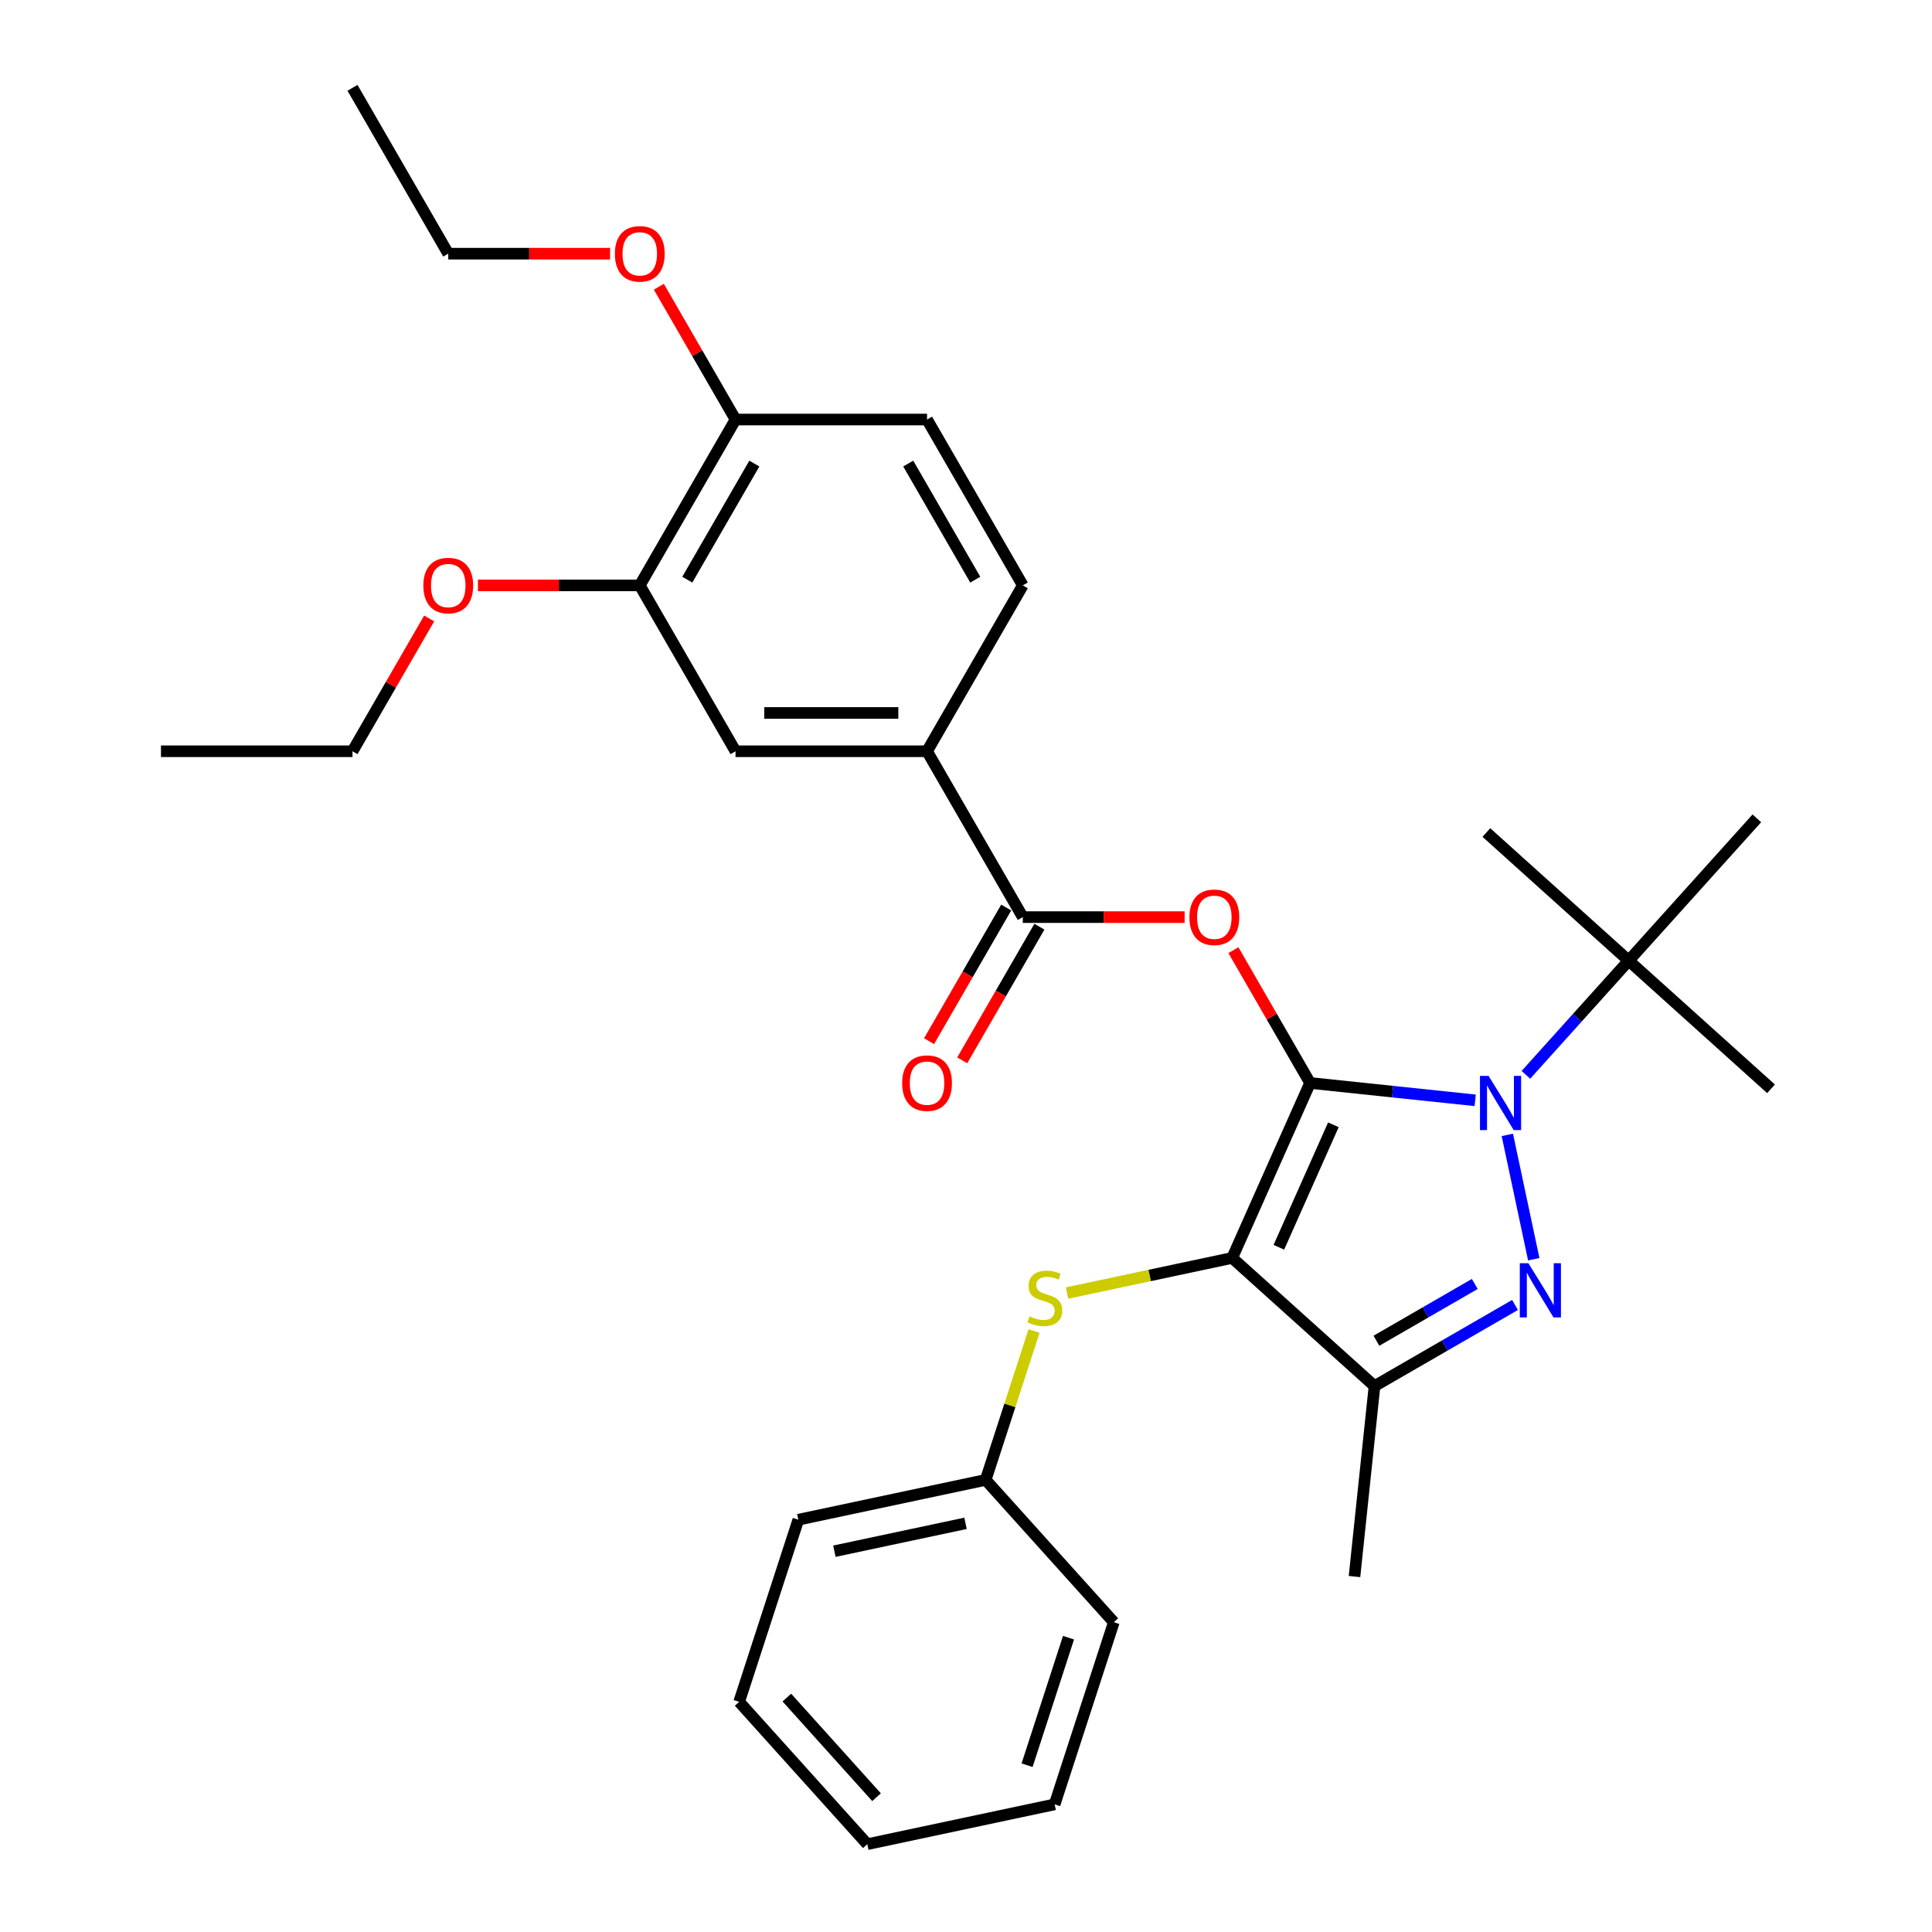 <?xml version='1.0' encoding='iso-8859-1'?>
<svg version='1.1' baseProfile='full'
              xmlns='http://www.w3.org/2000/svg'
                      xmlns:rdkit='http://www.rdkit.org/xml'
                      xmlns:xlink='http://www.w3.org/1999/xlink'
                  xml:space='preserve'
width='1000px' height='1000px' viewBox='0 0 1000 1000'>
<!-- END OF HEADER -->
<rect style='opacity:1.0;fill:#FFFFFF;stroke:none' width='1000' height='1000' x='0' y='0'> </rect>
<path class='bond-0' d='M 678.095,560.544 L 637.776,651.103' style='fill:none;fill-rule:evenodd;stroke:#000000;stroke-width:6px;stroke-linecap:butt;stroke-linejoin:miter;stroke-opacity:1' />
<path class='bond-0' d='M 690.159,582.192 L 661.936,645.583' style='fill:none;fill-rule:evenodd;stroke:#000000;stroke-width:6px;stroke-linecap:butt;stroke-linejoin:miter;stroke-opacity:1' />
<path class='bond-1' d='M 678.095,560.544 L 720.826,565.036' style='fill:none;fill-rule:evenodd;stroke:#000000;stroke-width:6px;stroke-linecap:butt;stroke-linejoin:miter;stroke-opacity:1' />
<path class='bond-1' d='M 720.826,565.036 L 763.557,569.527' style='fill:none;fill-rule:evenodd;stroke:#0000FF;stroke-width:6px;stroke-linecap:butt;stroke-linejoin:miter;stroke-opacity:1' />
<path class='bond-4' d='M 678.095,560.544 L 658.252,526.175' style='fill:none;fill-rule:evenodd;stroke:#000000;stroke-width:6px;stroke-linecap:butt;stroke-linejoin:miter;stroke-opacity:1' />
<path class='bond-4' d='M 658.252,526.175 L 638.409,491.806' style='fill:none;fill-rule:evenodd;stroke:#FF0000;stroke-width:6px;stroke-linecap:butt;stroke-linejoin:miter;stroke-opacity:1' />
<path class='bond-3' d='M 637.776,651.103 L 711.443,717.434' style='fill:none;fill-rule:evenodd;stroke:#000000;stroke-width:6px;stroke-linecap:butt;stroke-linejoin:miter;stroke-opacity:1' />
<path class='bond-6' d='M 637.776,651.103 L 595.034,660.188' style='fill:none;fill-rule:evenodd;stroke:#000000;stroke-width:6px;stroke-linecap:butt;stroke-linejoin:miter;stroke-opacity:1' />
<path class='bond-6' d='M 595.034,660.188 L 552.292,669.273' style='fill:none;fill-rule:evenodd;stroke:#CCCC00;stroke-width:6px;stroke-linecap:butt;stroke-linejoin:miter;stroke-opacity:1' />
<path class='bond-2' d='M 780.192,587.421 L 793.871,651.776' style='fill:none;fill-rule:evenodd;stroke:#0000FF;stroke-width:6px;stroke-linecap:butt;stroke-linejoin:miter;stroke-opacity:1' />
<path class='bond-8' d='M 789.806,556.33 L 816.409,526.784' style='fill:none;fill-rule:evenodd;stroke:#0000FF;stroke-width:6px;stroke-linecap:butt;stroke-linejoin:miter;stroke-opacity:1' />
<path class='bond-8' d='M 816.409,526.784 L 843.012,497.239' style='fill:none;fill-rule:evenodd;stroke:#000000;stroke-width:6px;stroke-linecap:butt;stroke-linejoin:miter;stroke-opacity:1' />
<path class='bond-31' d='M 784.167,675.447 L 747.805,696.44' style='fill:none;fill-rule:evenodd;stroke:#0000FF;stroke-width:6px;stroke-linecap:butt;stroke-linejoin:miter;stroke-opacity:1' />
<path class='bond-31' d='M 747.805,696.44 L 711.443,717.434' style='fill:none;fill-rule:evenodd;stroke:#000000;stroke-width:6px;stroke-linecap:butt;stroke-linejoin:miter;stroke-opacity:1' />
<path class='bond-31' d='M 763.345,664.575 L 737.892,679.27' style='fill:none;fill-rule:evenodd;stroke:#0000FF;stroke-width:6px;stroke-linecap:butt;stroke-linejoin:miter;stroke-opacity:1' />
<path class='bond-31' d='M 737.892,679.27 L 712.439,693.966' style='fill:none;fill-rule:evenodd;stroke:#000000;stroke-width:6px;stroke-linecap:butt;stroke-linejoin:miter;stroke-opacity:1' />
<path class='bond-16' d='M 711.443,717.434 L 701.081,816.02' style='fill:none;fill-rule:evenodd;stroke:#000000;stroke-width:6px;stroke-linecap:butt;stroke-linejoin:miter;stroke-opacity:1' />
<path class='bond-5' d='M 613.166,474.696 L 571.284,474.696' style='fill:none;fill-rule:evenodd;stroke:#FF0000;stroke-width:6px;stroke-linecap:butt;stroke-linejoin:miter;stroke-opacity:1' />
<path class='bond-5' d='M 571.284,474.696 L 529.402,474.696' style='fill:none;fill-rule:evenodd;stroke:#000000;stroke-width:6px;stroke-linecap:butt;stroke-linejoin:miter;stroke-opacity:1' />
<path class='bond-7' d='M 529.402,474.696 L 479.837,388.848' style='fill:none;fill-rule:evenodd;stroke:#000000;stroke-width:6px;stroke-linecap:butt;stroke-linejoin:miter;stroke-opacity:1' />
<path class='bond-11' d='M 520.817,469.74 L 500.848,504.327' style='fill:none;fill-rule:evenodd;stroke:#000000;stroke-width:6px;stroke-linecap:butt;stroke-linejoin:miter;stroke-opacity:1' />
<path class='bond-11' d='M 500.848,504.327 L 480.879,538.914' style='fill:none;fill-rule:evenodd;stroke:#FF0000;stroke-width:6px;stroke-linecap:butt;stroke-linejoin:miter;stroke-opacity:1' />
<path class='bond-11' d='M 537.987,479.653 L 518.018,514.24' style='fill:none;fill-rule:evenodd;stroke:#000000;stroke-width:6px;stroke-linecap:butt;stroke-linejoin:miter;stroke-opacity:1' />
<path class='bond-11' d='M 518.018,514.24 L 498.049,548.827' style='fill:none;fill-rule:evenodd;stroke:#FF0000;stroke-width:6px;stroke-linecap:butt;stroke-linejoin:miter;stroke-opacity:1' />
<path class='bond-15' d='M 535.215,688.942 L 522.698,727.466' style='fill:none;fill-rule:evenodd;stroke:#CCCC00;stroke-width:6px;stroke-linecap:butt;stroke-linejoin:miter;stroke-opacity:1' />
<path class='bond-15' d='M 522.698,727.466 L 510.181,765.991' style='fill:none;fill-rule:evenodd;stroke:#000000;stroke-width:6px;stroke-linecap:butt;stroke-linejoin:miter;stroke-opacity:1' />
<path class='bond-9' d='M 479.837,388.848 L 380.708,388.848' style='fill:none;fill-rule:evenodd;stroke:#000000;stroke-width:6px;stroke-linecap:butt;stroke-linejoin:miter;stroke-opacity:1' />
<path class='bond-9' d='M 464.968,369.022 L 395.578,369.022' style='fill:none;fill-rule:evenodd;stroke:#000000;stroke-width:6px;stroke-linecap:butt;stroke-linejoin:miter;stroke-opacity:1' />
<path class='bond-13' d='M 479.837,388.848 L 529.402,302.999' style='fill:none;fill-rule:evenodd;stroke:#000000;stroke-width:6px;stroke-linecap:butt;stroke-linejoin:miter;stroke-opacity:1' />
<path class='bond-19' d='M 843.012,497.239 L 769.345,430.909' style='fill:none;fill-rule:evenodd;stroke:#000000;stroke-width:6px;stroke-linecap:butt;stroke-linejoin:miter;stroke-opacity:1' />
<path class='bond-20' d='M 843.012,497.239 L 916.679,563.569' style='fill:none;fill-rule:evenodd;stroke:#000000;stroke-width:6px;stroke-linecap:butt;stroke-linejoin:miter;stroke-opacity:1' />
<path class='bond-21' d='M 843.012,497.239 L 909.342,423.572' style='fill:none;fill-rule:evenodd;stroke:#000000;stroke-width:6px;stroke-linecap:butt;stroke-linejoin:miter;stroke-opacity:1' />
<path class='bond-10' d='M 380.708,388.848 L 331.144,302.999' style='fill:none;fill-rule:evenodd;stroke:#000000;stroke-width:6px;stroke-linecap:butt;stroke-linejoin:miter;stroke-opacity:1' />
<path class='bond-17' d='M 331.144,302.999 L 289.262,302.999' style='fill:none;fill-rule:evenodd;stroke:#000000;stroke-width:6px;stroke-linecap:butt;stroke-linejoin:miter;stroke-opacity:1' />
<path class='bond-17' d='M 289.262,302.999 L 247.38,302.999' style='fill:none;fill-rule:evenodd;stroke:#FF0000;stroke-width:6px;stroke-linecap:butt;stroke-linejoin:miter;stroke-opacity:1' />
<path class='bond-32' d='M 331.144,302.999 L 380.708,217.151' style='fill:none;fill-rule:evenodd;stroke:#000000;stroke-width:6px;stroke-linecap:butt;stroke-linejoin:miter;stroke-opacity:1' />
<path class='bond-32' d='M 355.748,300.035 L 390.443,239.941' style='fill:none;fill-rule:evenodd;stroke:#000000;stroke-width:6px;stroke-linecap:butt;stroke-linejoin:miter;stroke-opacity:1' />
<path class='bond-12' d='M 380.708,217.151 L 479.837,217.151' style='fill:none;fill-rule:evenodd;stroke:#000000;stroke-width:6px;stroke-linecap:butt;stroke-linejoin:miter;stroke-opacity:1' />
<path class='bond-18' d='M 380.708,217.151 L 360.865,182.782' style='fill:none;fill-rule:evenodd;stroke:#000000;stroke-width:6px;stroke-linecap:butt;stroke-linejoin:miter;stroke-opacity:1' />
<path class='bond-18' d='M 360.865,182.782 L 341.022,148.413' style='fill:none;fill-rule:evenodd;stroke:#FF0000;stroke-width:6px;stroke-linecap:butt;stroke-linejoin:miter;stroke-opacity:1' />
<path class='bond-14' d='M 529.402,302.999 L 479.837,217.151' style='fill:none;fill-rule:evenodd;stroke:#000000;stroke-width:6px;stroke-linecap:butt;stroke-linejoin:miter;stroke-opacity:1' />
<path class='bond-14' d='M 504.797,300.035 L 470.102,239.941' style='fill:none;fill-rule:evenodd;stroke:#000000;stroke-width:6px;stroke-linecap:butt;stroke-linejoin:miter;stroke-opacity:1' />
<path class='bond-24' d='M 510.181,765.991 L 413.218,786.601' style='fill:none;fill-rule:evenodd;stroke:#000000;stroke-width:6px;stroke-linecap:butt;stroke-linejoin:miter;stroke-opacity:1' />
<path class='bond-24' d='M 499.758,788.475 L 431.884,802.902' style='fill:none;fill-rule:evenodd;stroke:#000000;stroke-width:6px;stroke-linecap:butt;stroke-linejoin:miter;stroke-opacity:1' />
<path class='bond-25' d='M 510.181,765.991 L 576.511,839.658' style='fill:none;fill-rule:evenodd;stroke:#000000;stroke-width:6px;stroke-linecap:butt;stroke-linejoin:miter;stroke-opacity:1' />
<path class='bond-22' d='M 222.136,320.109 L 202.293,354.478' style='fill:none;fill-rule:evenodd;stroke:#FF0000;stroke-width:6px;stroke-linecap:butt;stroke-linejoin:miter;stroke-opacity:1' />
<path class='bond-22' d='M 202.293,354.478 L 182.45,388.848' style='fill:none;fill-rule:evenodd;stroke:#000000;stroke-width:6px;stroke-linecap:butt;stroke-linejoin:miter;stroke-opacity:1' />
<path class='bond-23' d='M 315.779,131.303 L 273.897,131.303' style='fill:none;fill-rule:evenodd;stroke:#FF0000;stroke-width:6px;stroke-linecap:butt;stroke-linejoin:miter;stroke-opacity:1' />
<path class='bond-23' d='M 273.897,131.303 L 232.015,131.303' style='fill:none;fill-rule:evenodd;stroke:#000000;stroke-width:6px;stroke-linecap:butt;stroke-linejoin:miter;stroke-opacity:1' />
<path class='bond-27' d='M 182.45,388.848 L 83.321,388.848' style='fill:none;fill-rule:evenodd;stroke:#000000;stroke-width:6px;stroke-linecap:butt;stroke-linejoin:miter;stroke-opacity:1' />
<path class='bond-26' d='M 232.015,131.303 L 182.45,45.455' style='fill:none;fill-rule:evenodd;stroke:#000000;stroke-width:6px;stroke-linecap:butt;stroke-linejoin:miter;stroke-opacity:1' />
<path class='bond-28' d='M 413.218,786.601 L 382.585,880.878' style='fill:none;fill-rule:evenodd;stroke:#000000;stroke-width:6px;stroke-linecap:butt;stroke-linejoin:miter;stroke-opacity:1' />
<path class='bond-29' d='M 576.511,839.658 L 545.878,933.935' style='fill:none;fill-rule:evenodd;stroke:#000000;stroke-width:6px;stroke-linecap:butt;stroke-linejoin:miter;stroke-opacity:1' />
<path class='bond-29' d='M 553.061,847.673 L 531.618,913.667' style='fill:none;fill-rule:evenodd;stroke:#000000;stroke-width:6px;stroke-linecap:butt;stroke-linejoin:miter;stroke-opacity:1' />
<path class='bond-33' d='M 382.585,880.878 L 448.915,954.545' style='fill:none;fill-rule:evenodd;stroke:#000000;stroke-width:6px;stroke-linecap:butt;stroke-linejoin:miter;stroke-opacity:1' />
<path class='bond-33' d='M 407.268,878.662 L 453.699,930.229' style='fill:none;fill-rule:evenodd;stroke:#000000;stroke-width:6px;stroke-linecap:butt;stroke-linejoin:miter;stroke-opacity:1' />
<path class='bond-30' d='M 545.878,933.935 L 448.915,954.545' style='fill:none;fill-rule:evenodd;stroke:#000000;stroke-width:6px;stroke-linecap:butt;stroke-linejoin:miter;stroke-opacity:1' />
<path  class='atom-2' d='M 770.476 556.869
L 779.675 571.739
Q 780.587 573.206, 782.054 575.863
Q 783.521 578.519, 783.601 578.678
L 783.601 556.869
L 787.328 556.869
L 787.328 584.943
L 783.482 584.943
L 773.608 568.686
Q 772.459 566.782, 771.229 564.602
Q 770.04 562.421, 769.683 561.747
L 769.683 584.943
L 766.035 584.943
L 766.035 556.869
L 770.476 556.869
' fill='#0000FF'/>
<path  class='atom-3' d='M 791.086 653.832
L 800.285 668.702
Q 801.197 670.169, 802.664 672.825
Q 804.131 675.482, 804.211 675.641
L 804.211 653.832
L 807.938 653.832
L 807.938 681.906
L 804.092 681.906
L 794.219 665.649
Q 793.069 663.745, 791.839 661.564
Q 790.65 659.384, 790.293 658.71
L 790.293 681.906
L 786.645 681.906
L 786.645 653.832
L 791.086 653.832
' fill='#0000FF'/>
<path  class='atom-5' d='M 615.644 474.775
Q 615.644 468.035, 618.975 464.268
Q 622.306 460.501, 628.531 460.501
Q 634.756 460.501, 638.087 464.268
Q 641.418 468.035, 641.418 474.775
Q 641.418 481.595, 638.047 485.481
Q 634.677 489.328, 628.531 489.328
Q 622.345 489.328, 618.975 485.481
Q 615.644 481.635, 615.644 474.775
M 628.531 486.155
Q 632.813 486.155, 635.113 483.3
Q 637.453 480.406, 637.453 474.775
Q 637.453 469.264, 635.113 466.488
Q 632.813 463.673, 628.531 463.673
Q 624.249 463.673, 621.909 466.449
Q 619.609 469.224, 619.609 474.775
Q 619.609 480.446, 621.909 483.3
Q 624.249 486.155, 628.531 486.155
' fill='#FF0000'/>
<path  class='atom-7' d='M 532.883 681.349
Q 533.2 681.468, 534.509 682.023
Q 535.817 682.578, 537.244 682.935
Q 538.712 683.252, 540.139 683.252
Q 542.796 683.252, 544.342 681.983
Q 545.889 680.675, 545.889 678.415
Q 545.889 676.868, 545.096 675.916
Q 544.342 674.965, 543.153 674.449
Q 541.963 673.934, 539.98 673.339
Q 537.482 672.586, 535.976 671.872
Q 534.509 671.158, 533.438 669.651
Q 532.407 668.145, 532.407 665.607
Q 532.407 662.078, 534.786 659.897
Q 537.205 657.716, 541.963 657.716
Q 545.214 657.716, 548.902 659.263
L 547.99 662.316
Q 544.62 660.928, 542.082 660.928
Q 539.346 660.928, 537.839 662.078
Q 536.333 663.188, 536.372 665.131
Q 536.372 666.638, 537.126 667.55
Q 537.919 668.462, 539.029 668.977
Q 540.179 669.493, 542.082 670.088
Q 544.62 670.881, 546.126 671.674
Q 547.633 672.467, 548.704 674.092
Q 549.814 675.679, 549.814 678.415
Q 549.814 682.3, 547.197 684.402
Q 544.62 686.464, 540.298 686.464
Q 537.8 686.464, 535.896 685.909
Q 534.033 685.393, 531.812 684.481
L 532.883 681.349
' fill='#CCCC00'/>
<path  class='atom-12' d='M 466.95 560.624
Q 466.95 553.883, 470.281 550.116
Q 473.612 546.349, 479.837 546.349
Q 486.063 546.349, 489.393 550.116
Q 492.724 553.883, 492.724 560.624
Q 492.724 567.444, 489.354 571.33
Q 485.983 575.176, 479.837 575.176
Q 473.652 575.176, 470.281 571.33
Q 466.95 567.483, 466.95 560.624
M 479.837 572.004
Q 484.12 572.004, 486.419 569.149
Q 488.759 566.254, 488.759 560.624
Q 488.759 555.112, 486.419 552.336
Q 484.12 549.521, 479.837 549.521
Q 475.555 549.521, 473.215 552.297
Q 470.916 555.072, 470.916 560.624
Q 470.916 566.294, 473.215 569.149
Q 475.555 572.004, 479.837 572.004
' fill='#FF0000'/>
<path  class='atom-18' d='M 219.128 303.079
Q 219.128 296.338, 222.459 292.571
Q 225.789 288.804, 232.015 288.804
Q 238.24 288.804, 241.571 292.571
Q 244.901 296.338, 244.901 303.079
Q 244.901 309.899, 241.531 313.785
Q 238.161 317.631, 232.015 317.631
Q 225.829 317.631, 222.459 313.785
Q 219.128 309.938, 219.128 303.079
M 232.015 314.459
Q 236.297 314.459, 238.597 311.604
Q 240.936 308.709, 240.936 303.079
Q 240.936 297.567, 238.597 294.792
Q 236.297 291.976, 232.015 291.976
Q 227.732 291.976, 225.393 294.752
Q 223.093 297.528, 223.093 303.079
Q 223.093 308.749, 225.393 311.604
Q 227.732 314.459, 232.015 314.459
' fill='#FF0000'/>
<path  class='atom-19' d='M 318.257 131.382
Q 318.257 124.641, 321.588 120.874
Q 324.918 117.108, 331.144 117.108
Q 337.369 117.108, 340.7 120.874
Q 344.03 124.641, 344.03 131.382
Q 344.03 138.202, 340.66 142.088
Q 337.29 145.934, 331.144 145.934
Q 324.958 145.934, 321.588 142.088
Q 318.257 138.242, 318.257 131.382
M 331.144 142.762
Q 335.426 142.762, 337.726 139.907
Q 340.065 137.013, 340.065 131.382
Q 340.065 125.871, 337.726 123.095
Q 335.426 120.28, 331.144 120.28
Q 326.861 120.28, 324.522 123.055
Q 322.222 125.831, 322.222 131.382
Q 322.222 137.052, 324.522 139.907
Q 326.861 142.762, 331.144 142.762
' fill='#FF0000'/>
</svg>
